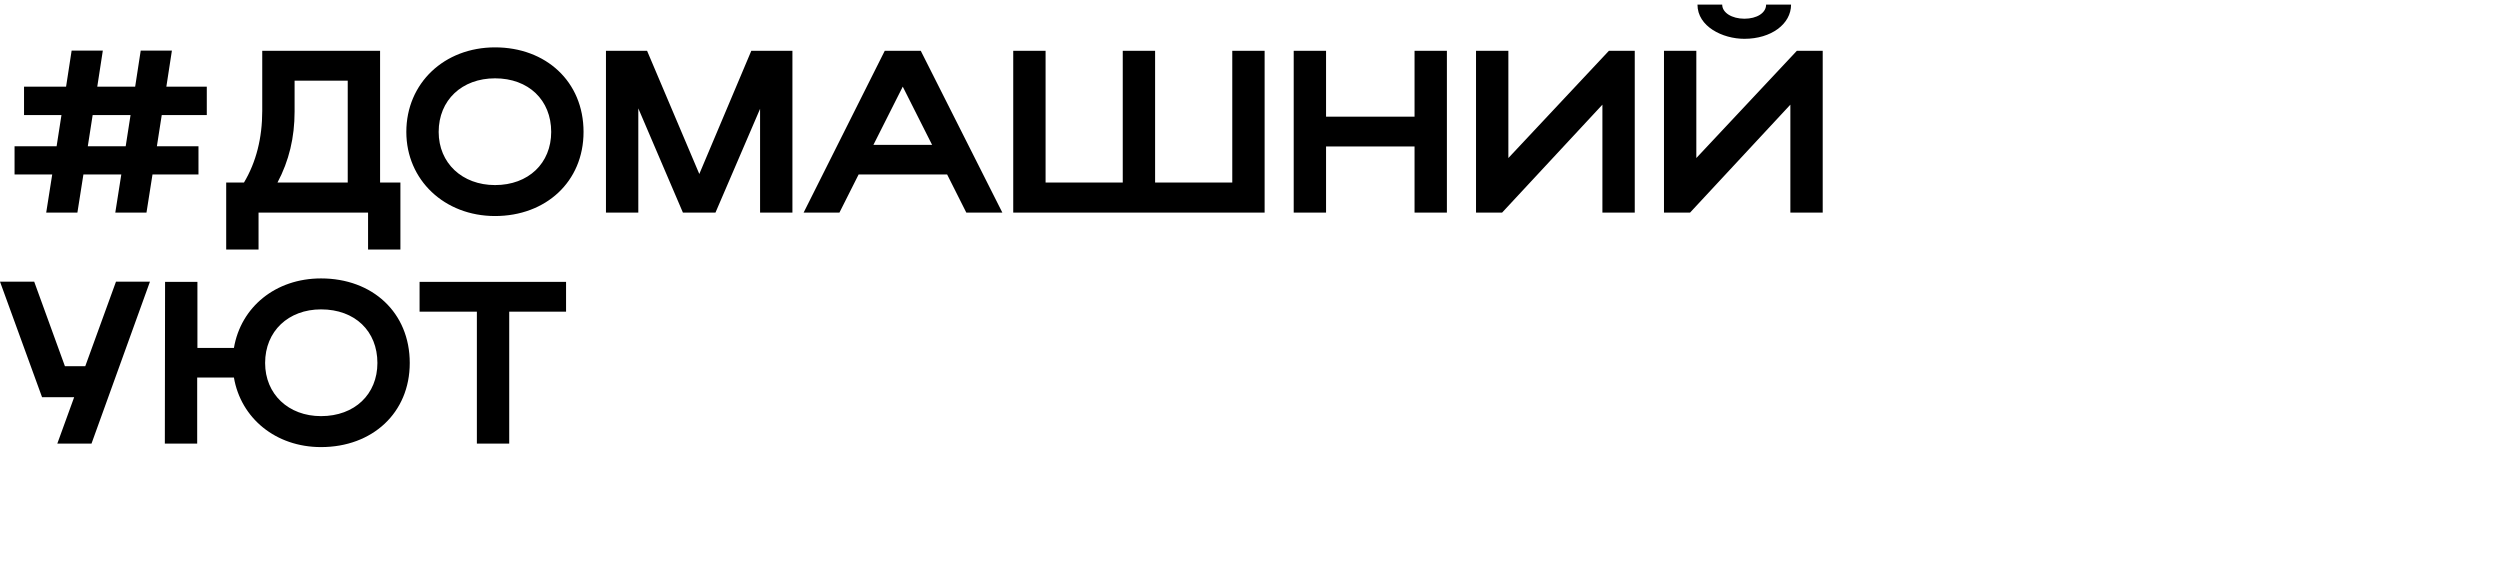<?xml version="1.0" encoding="UTF-8"?> <svg xmlns="http://www.w3.org/2000/svg" width="541" height="124" viewBox="0 0 541 124" fill="none"><path d="M5.2 24.9V18.75H14.3L15.5 10.95H22.25L21.05 18.75H29.25L30.45 10.95H37.2L36 18.75H44.75V24.9H35L33.95 31.65H42.95V37.75H33L31.7 46H24.95L26.25 37.75H18.05L16.75 46H10L11.3 37.75H3.15V31.65H12.25L13.3 24.9H5.2ZM19 31.65H27.2L28.25 24.9H20.05L19 31.65ZM48.949 39.5H52.799C55.449 35.05 56.749 29.85 56.749 24V11H82.249V39.5H86.649V54H79.649V46H55.949V54H48.949V39.5ZM60.049 39.5H75.249V17.45H63.749V24.15C63.749 29.75 62.549 34.8 60.049 39.5ZM87.929 28.55C87.929 18 96.129 10.25 107.129 10.25C118.079 10.25 126.279 17.6 126.279 28.55C126.279 39.35 118.079 46.75 107.129 46.75C96.179 46.75 87.929 38.95 87.929 28.55ZM94.929 28.55C94.929 35.3 100.029 40.05 107.129 40.05C114.379 40.05 119.279 35.3 119.279 28.55C119.279 21.65 114.379 16.95 107.129 16.95C99.979 16.95 94.929 21.65 94.929 28.55ZM138.13 23.45V46H131.13V11H140.03L151.33 37.65L162.58 11H171.48V46H164.48V23.55L154.83 46H147.78L138.13 23.45ZM173.907 46L191.457 11H199.257L216.907 46H209.107L204.957 37.75H185.807L181.657 46H173.907ZM189.007 31.35H201.707L195.357 18.75L189.007 31.35ZM219.264 46V11H226.264V39.5H242.964V11H249.964V39.5H266.664V11H273.664V46H219.264ZM279.958 46V11H286.958V25.25H306.108V11H313.108V46H306.108V31.7H286.958V46H279.958ZM353.761 46H346.761V22.65L325.061 46H319.411V11H326.411V34.2L348.161 11H353.761V46ZM377.485 8.4C372.785 8.4 367.335 5.75 367.335 1H372.685C372.685 2.75 374.785 4.05 377.485 4.05C380.185 4.05 382.185 2.8 382.185 1H387.585C387.585 5.2 383.285 8.4 377.485 8.4ZM394.435 46H387.435V22.65L365.735 46H360.085V11H367.085V34.2L388.835 11H394.435V46ZM19.8 96H12.4L16.05 85.95H9.1L0 60.95H7.4L14.05 79.25H18.45L25.1 60.95H32.45L19.8 96ZM35.671 96L35.721 61H42.721V75.3H50.621C52.121 66.45 59.621 60.25 69.471 60.25C80.571 60.25 88.671 67.6 88.671 78.55C88.671 89.35 80.571 96.75 69.471 96.75C59.671 96.75 52.121 90.5 50.621 81.7H42.671V96H35.671ZM57.371 78.55C57.371 85.3 62.421 90.05 69.471 90.05C76.771 90.05 81.671 85.3 81.671 78.55C81.671 71.65 76.821 66.95 69.471 66.95C62.421 66.95 57.371 71.65 57.371 78.55ZM103.195 96V67.45H90.795V61H122.495V67.45H110.195V96H103.195Z" fill="black"></path></svg> 